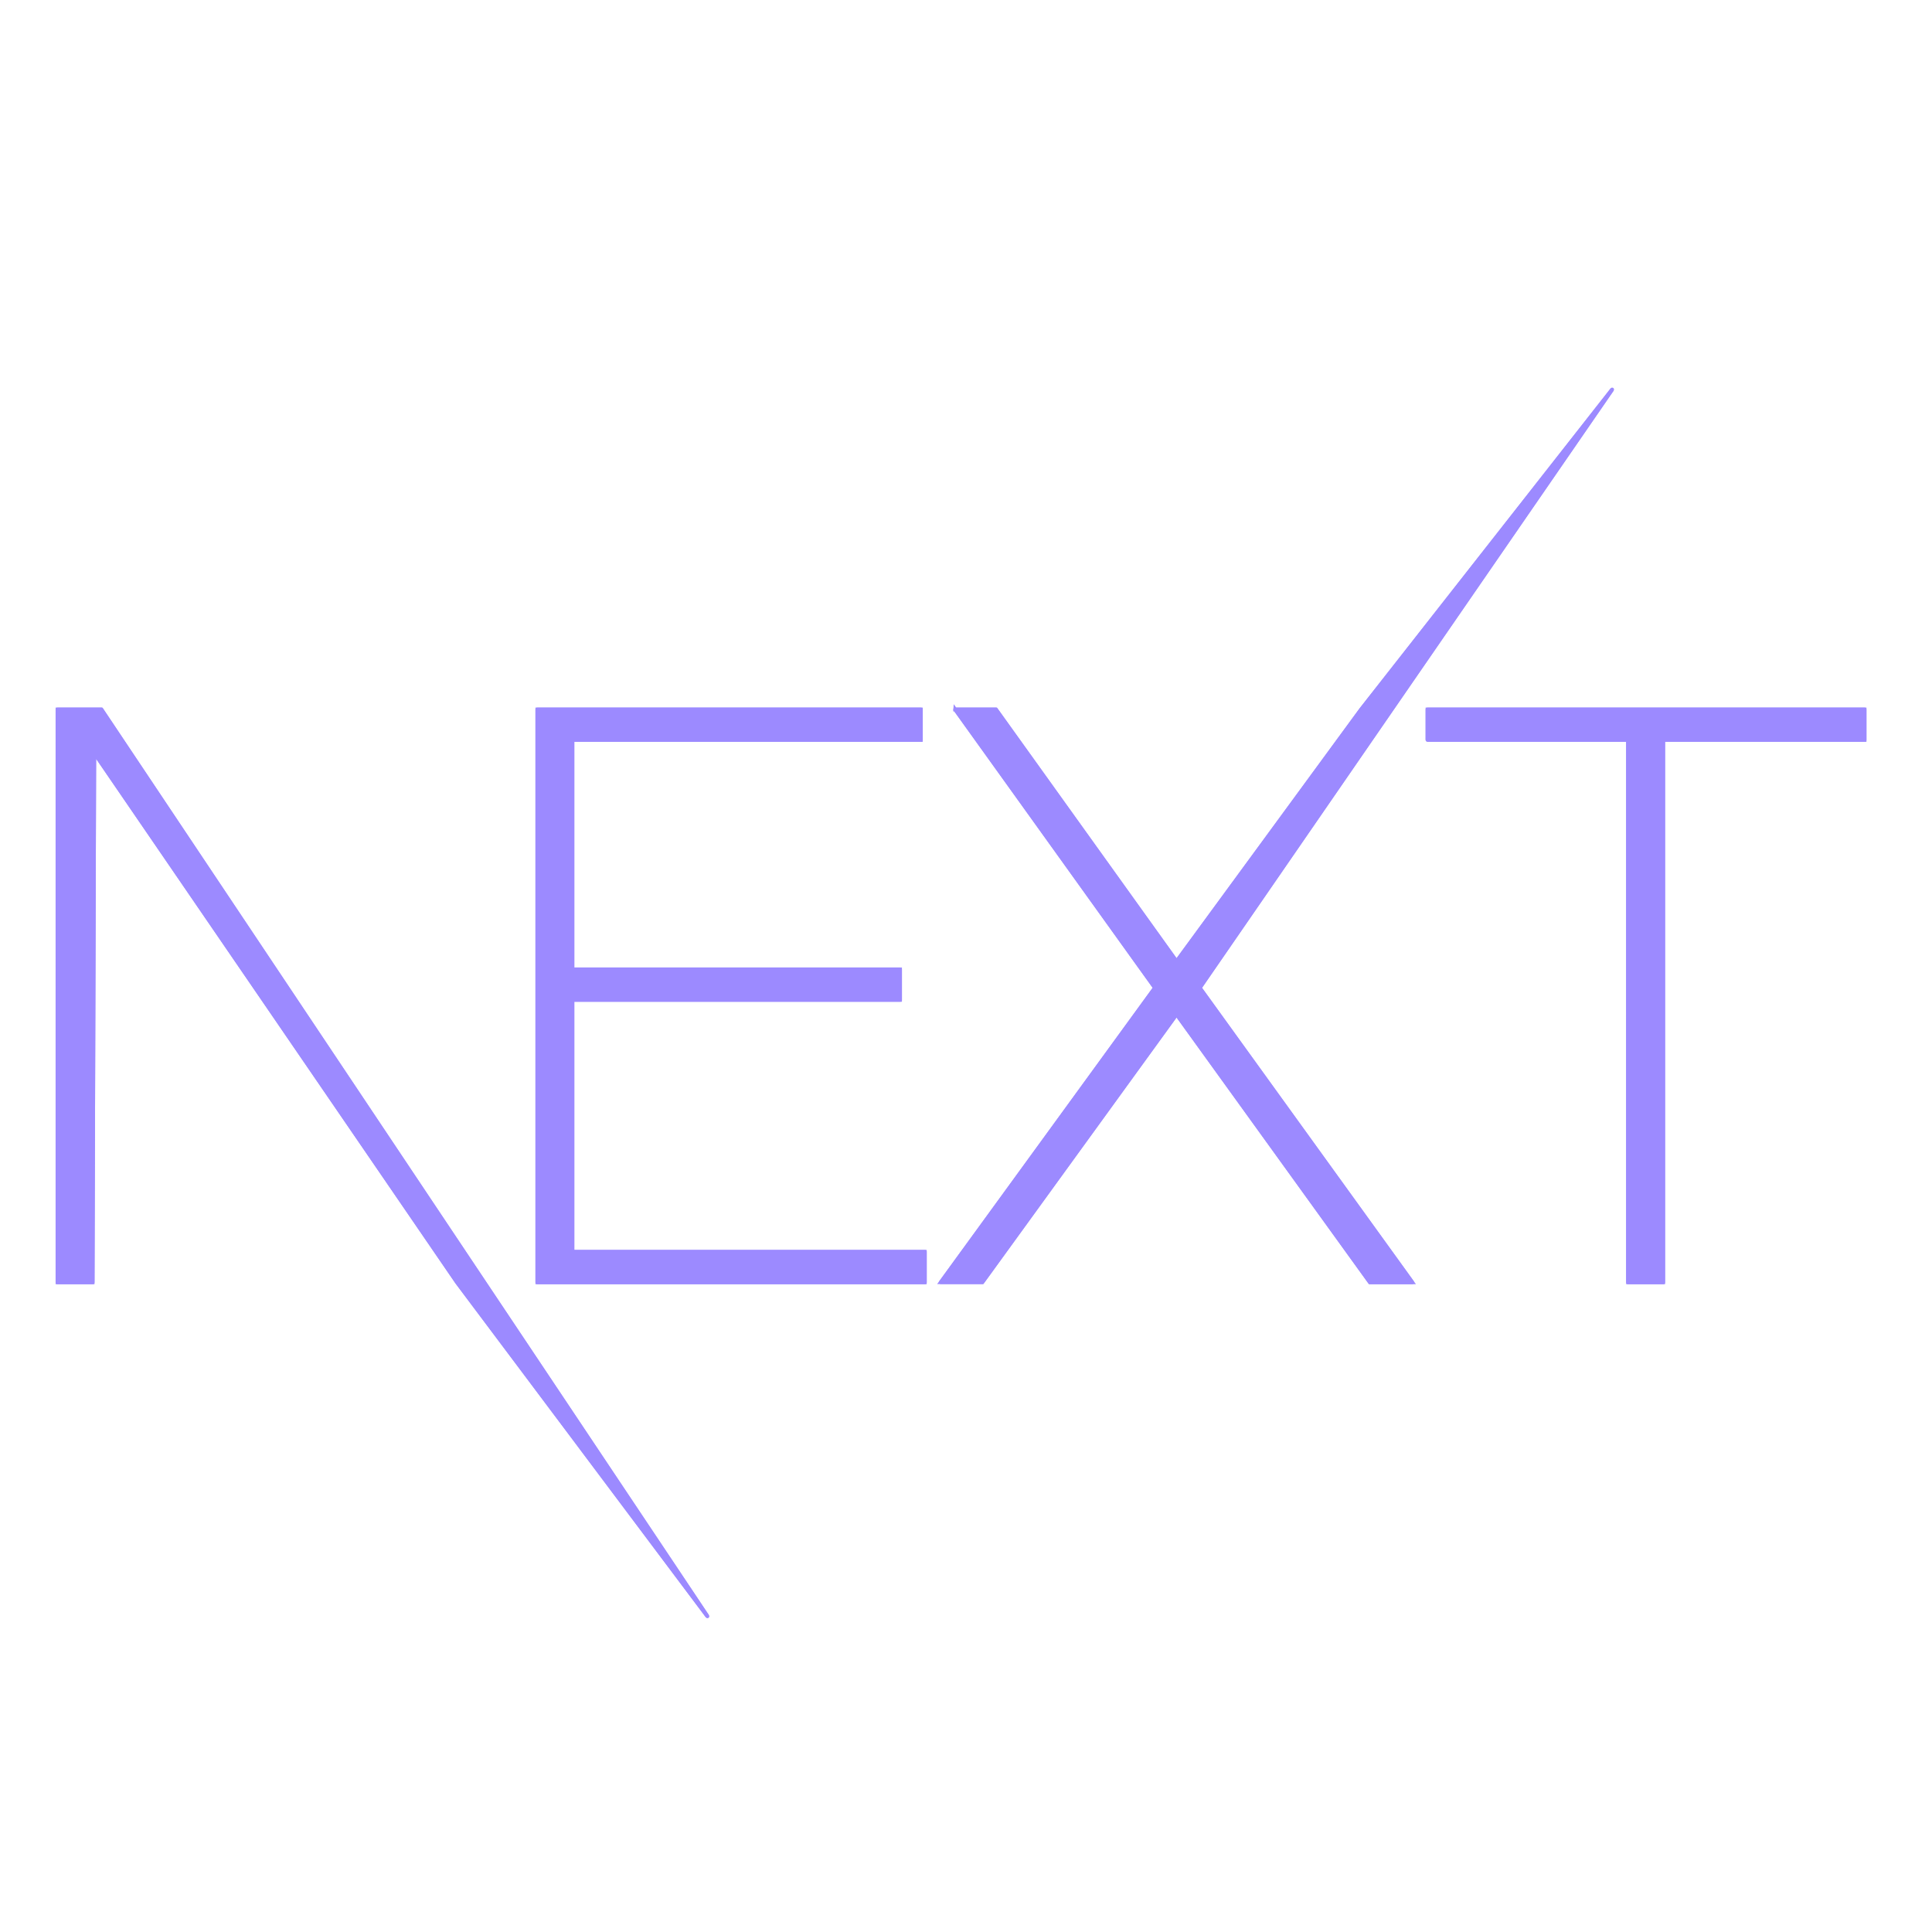 <svg xmlns="http://www.w3.org/2000/svg" shape-rendering="geometricPrecision" text-rendering="geometricPrecision" viewBox="0 -101.5 512 512"><path fill="#9c8aff" stroke="#9c8aff" stroke-linecap="round" stroke-linejoin="round" strokeWidth="20.48" d="M142.4 86.52h101.64v8.08H151.7v60.8h86.82v8.08h-86.82v66.76h93.39v8.08H142.4V86.52Zm110.74 0h10.8l47.86 66.76 48.91-66.76 66.53-84.8-109.3 158.57 56.32 78.03h-11.22L311.8 167.3l-51.46 71h-11.01l56.75-78.02-52.94-73.77ZM378.3 94.6v-8.08h115.83v8.08h-53.37v143.72h-9.31V94.6h-53.15ZM15.24 86.52h11.64l160.6 240.32-66.37-88.52L24.98 98l-.43 140.32h-9.31V86.52Z"/><path fill="#9c8aff" stroke="#9c8aff" strokeWidth=".01" d="M142.4 86.52h101.64v8.08H151.7v60.8h86.82v8.08h-86.82v66.76h93.39v8.08H142.4V86.52Zm110.74 0h10.8l47.86 66.76 48.91-66.76 66.53-84.8-109.3 158.57 56.32 78.03h-11.22L311.8 167.3l-51.46 71h-11.01l56.75-78.02-52.94-73.77ZM378.3 94.6v-8.08h115.83v8.08h-53.37v143.72h-9.31V94.6h-53.15ZM15.24 86.52h11.64l160.6 240.32-66.37-88.52L24.98 98l-.43 140.32h-9.31V86.52ZM541.54 228.2"/></svg>
